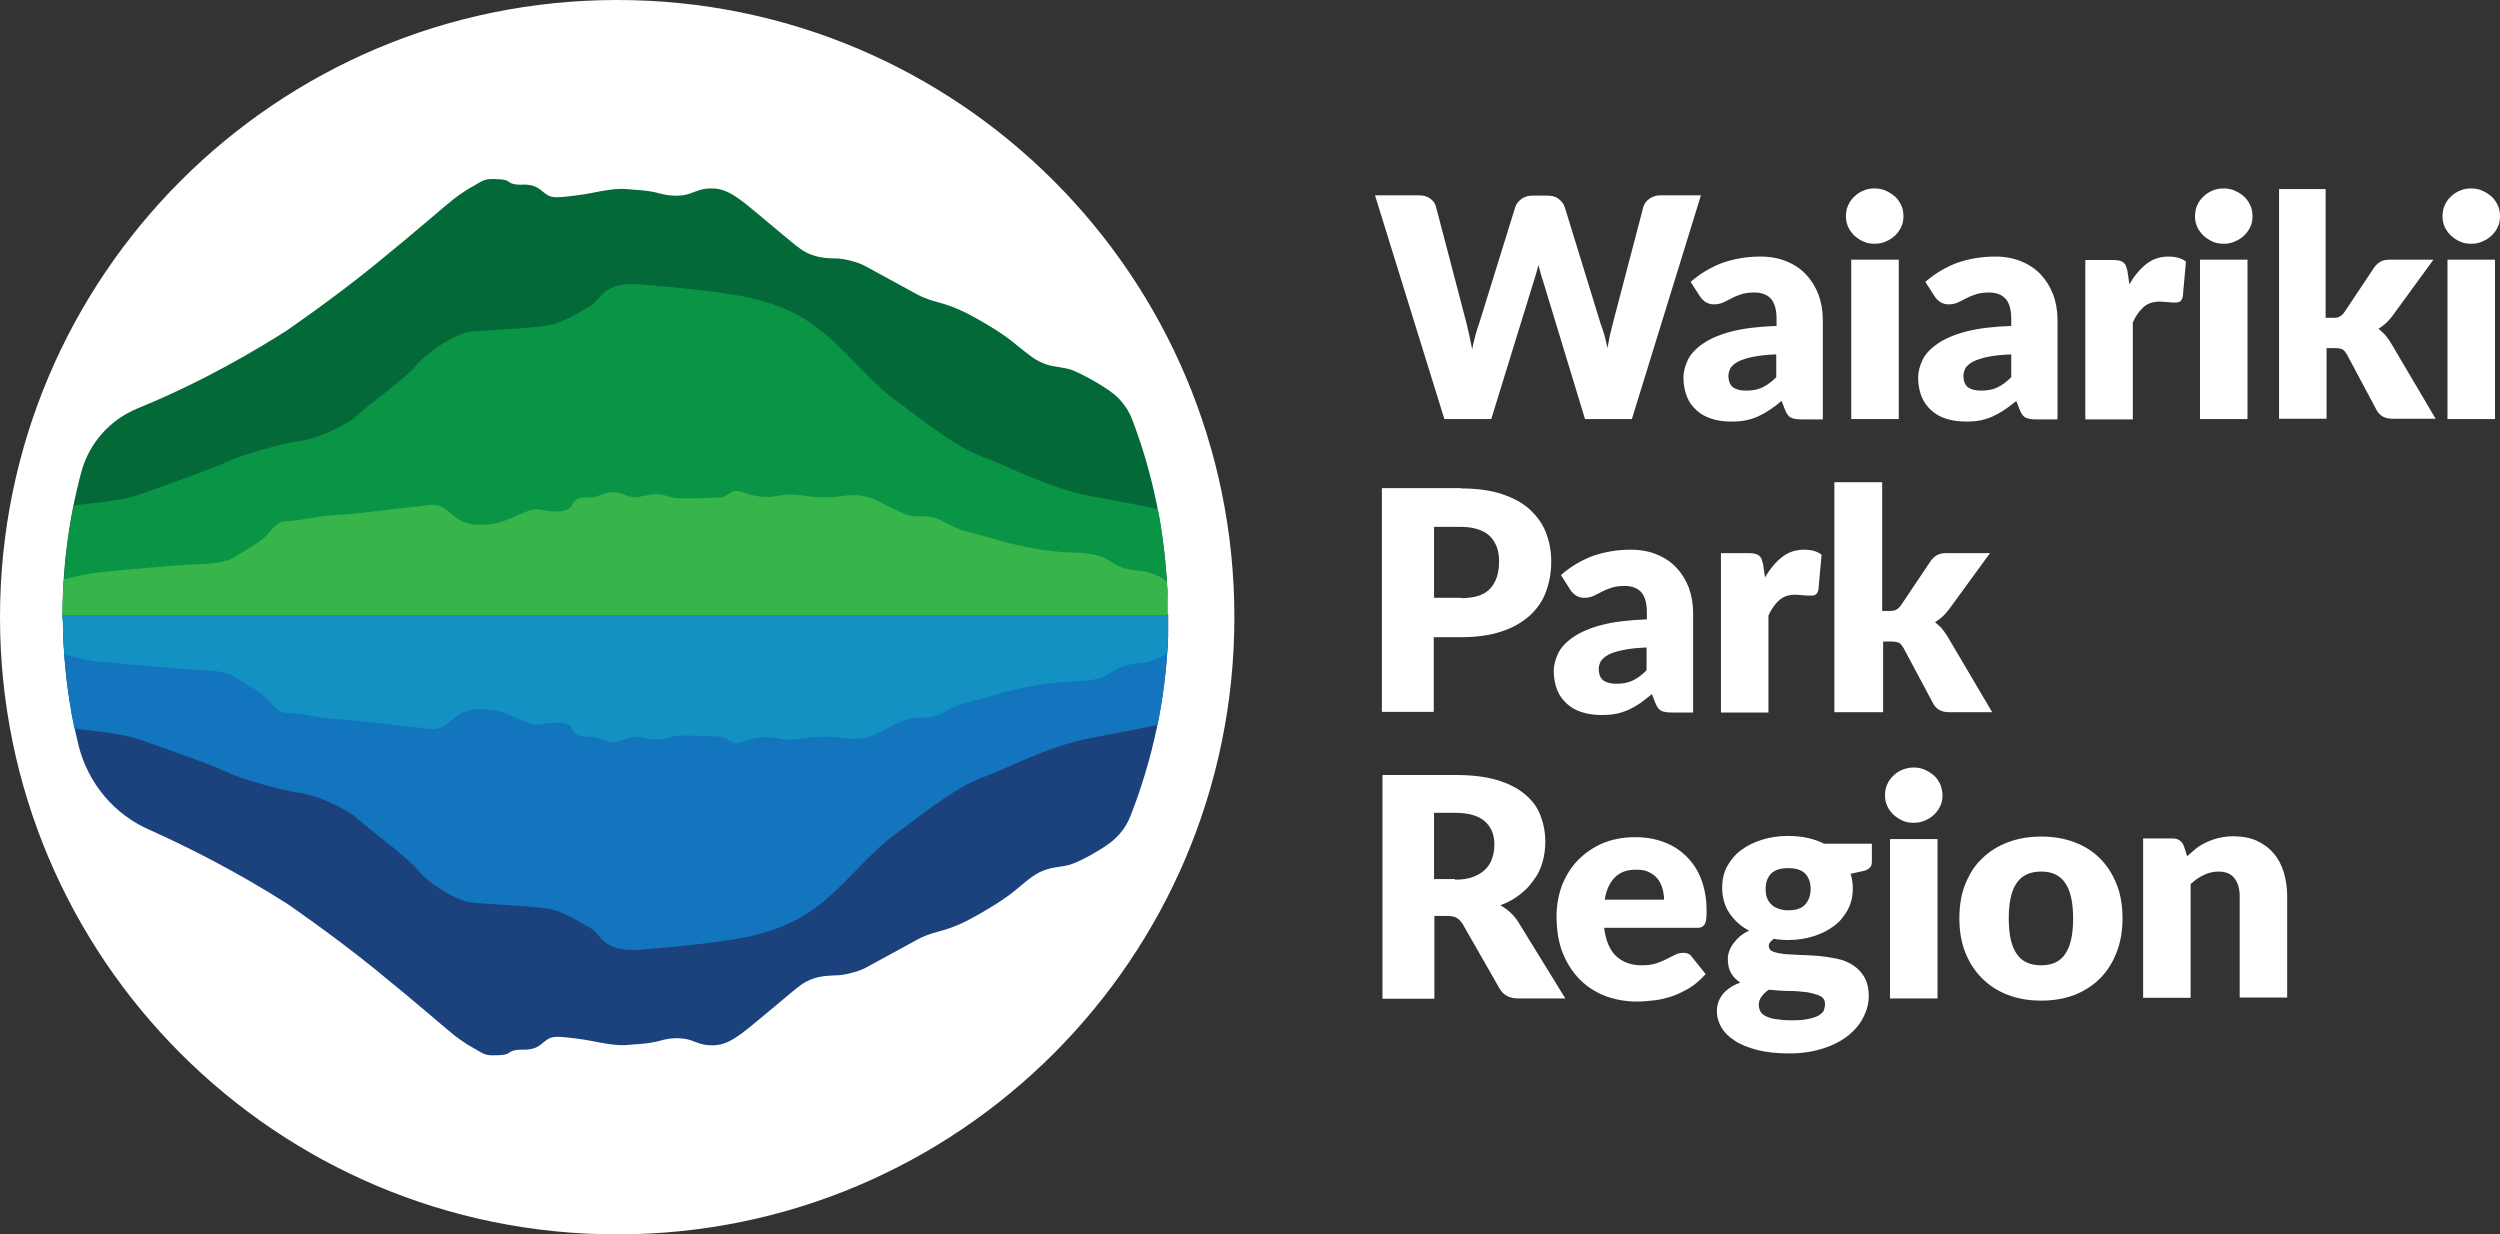 <?xml version="1.0" encoding="utf-8"?>
<!-- Generator: Adobe Illustrator 25.2.3, SVG Export Plug-In . SVG Version: 6.00 Build 0)  -->
<svg version="1.1" id="Layer_1" xmlns="http://www.w3.org/2000/svg" xmlns:xlink="http://www.w3.org/1999/xlink" x="0px" y="0px"
	 viewBox="0 0 800 395" style="enable-background:new 0 0 800 395;" xml:space="preserve">
<rect x="0" y="0" width="800" height="395" fill="#333333" stroke="none"/>
<style type="text/css">
	.st0{clip-path:url(#SVGID_2_);fill:#FFFFFF;}
	.st1{clip-path:url(#SVGID_4_);fill:#036938;}
	.st2{clip-path:url(#SVGID_6_);fill:#0A9445;}
	.st3{clip-path:url(#SVGID_8_);fill:#1C427D;}
	.st4{clip-path:url(#SVGID_10_);fill:#38B54A;}
	.st5{clip-path:url(#SVGID_12_);fill:#1275BD;}
	.st6{clip-path:url(#SVGID_14_);fill:#1291C2;}
	.st7{clip-path:url(#SVGID_16_);fill:#FFFFFF;}
	.st8{clip-path:url(#SVGID_18_);fill:#FFFFFF;}
	.st9{clip-path:url(#SVGID_20_);fill:#FFFFFF;}
	.st10{clip-path:url(#SVGID_22_);fill:#FFFFFF;}
	.st11{clip-path:url(#SVGID_24_);fill:#FFFFFF;}
	.st12{clip-path:url(#SVGID_26_);fill:#FFFFFF;}
	.st13{clip-path:url(#SVGID_28_);fill:#FFFFFF;}
	.st14{clip-path:url(#SVGID_30_);fill:#FFFFFF;}
	.st15{clip-path:url(#SVGID_32_);fill:#FFFFFF;}
	.st16{clip-path:url(#SVGID_34_);fill:#FFFFFF;}
	.st17{clip-path:url(#SVGID_36_);fill:#FFFFFF;}
	.st18{clip-path:url(#SVGID_38_);fill:#FFFFFF;}
	.st19{clip-path:url(#SVGID_40_);fill:#FFFFFF;}
	.st20{clip-path:url(#SVGID_42_);fill:#FFFFFF;}
	.st21{clip-path:url(#SVGID_44_);fill:#FFFFFF;}
	.st22{clip-path:url(#SVGID_46_);fill:#FFFFFF;}
	.st23{clip-path:url(#SVGID_48_);fill:#FFFFFF;}
	.st24{clip-path:url(#SVGID_50_);fill:#FFFFFF;}
</style>
<g>
	<g>
		<defs>
			<rect id="SVGID_1_" width="800" height="395"/>
		</defs>
		<clipPath id="SVGID_2_">
			<use xlink:href="#SVGID_1_"  style="overflow:visible;"/>
		</clipPath>
		<path class="st0" d="M197.5,395C306.6,395,395,306.6,395,197.5S306.6,0,197.5,0S0,88.4,0,197.5S88.4,395,197.5,395"/>
	</g>
	<g>
		<defs>
			<rect id="SVGID_3_" width="800" height="395"/>
		</defs>
		<clipPath id="SVGID_4_">
			<use xlink:href="#SVGID_3_"  style="overflow:visible;"/>
		</clipPath>
		<path class="st1" d="M373.6,189.9c-0.8-19.6-4.7-38.5-11.4-55.9c-1.4-3.6-3.9-6.7-7.1-8.9c-0.2-0.2-0.4-0.3-0.6-0.4
			c-3.4-2.4-8.3-5-11.2-6.2c-2.9-1.1-5.7-0.9-8.8-2c-3.1-1.1-5.1-2.8-9.2-6.1c-4-3.4-9.2-6.5-13.2-8.7c-3.9-2.2-7.5-3.8-12-5
			c-4.6-1.2-7-2.7-7-2.7s-14.3-7.8-16.5-9s-6.8-2.3-9-2.3c-2.1,0-4.8-0.1-7.7-1.1c-2.9-1-4.9-2.8-6.5-4.1
			c-1.6-1.2-13.4-11.3-16-13.2c-2.6-1.9-5.5-3.9-9.2-4s-5.2,0.9-7.6,1.7c-2.4,0.8-5.7,0.9-9.5-0.1c-3.8-1.1-7.8-1.1-10.8-1.4
			c-3-0.3-7.9,0.6-10.7,1.2c-2.9,0.6-9.5,1.5-11.8,1.4c-2.4-0.1-2.9-0.9-5-2.5s-4.6-1.6-6.2-1.5c-1.6,0-2.9-0.2-3.9-1
			s-3.4-0.8-5.7-0.8s-3.8,1.3-5.1,2s-3.6,2-6.6,4.3c-3,2.3-11.5,9.9-25.3,21.1s-28.3,21.1-28.3,21.1C73.5,117.4,57,125.4,44,130.7
			c-8.8,3.6-15.5,11.1-18,20.4c-4,15-6.1,30.8-6,47.1l0,0h353.5v-8.3H373.6z"/>
	</g>
	<g>
		<defs>
			<rect id="SVGID_5_" width="800" height="395"/>
		</defs>
		<clipPath id="SVGID_6_">
			<use xlink:href="#SVGID_5_"  style="overflow:visible;"/>
		</clipPath>
		<path class="st2" d="M373.6,189.9c-0.4-9.2-1.4-18.2-3.1-27c-3.9-0.8-11.3-2.3-20.8-4c-14.4-2.6-27.5-10-35.7-12.9
			s-20.2-12.6-27.8-18.2c-7.6-5.6-14.6-14.6-22.3-21c-7.6-6.4-14.4-9.1-22.3-11.1c-7.9-2.1-25.2-3.8-36.9-4.7
			c-11.7-0.9-12.6,5-15.5,6.7c-2.9,1.8-8.2,5-12.3,6.1c-4.1,1.2-20.8,1.8-26.1,2.3c-5.3,0.6-14.6,7-17.3,10.5
			c-2.6,3.5-15.5,12.9-19.3,16.4s-13.5,7.6-18.5,8.2c-5,0.6-18.7,4.4-23.4,6.7c-4.7,2.3-22.6,8.5-27.5,10.3
			c-5,1.8-12.6,2.6-18.5,3.2c-0.9,0.1-1.8,0.2-2.7,0.3c-2.3,11.3-3.5,23.1-3.5,35.1c0,0.4,0,0.8,0,1.2h353.5V189.9z"/>
	</g>
	<g>
		<defs>
			<rect id="SVGID_7_" width="800" height="395"/>
		</defs>
		<clipPath id="SVGID_8_">
			<use xlink:href="#SVGID_7_"  style="overflow:visible;"/>
		</clipPath>
		<path class="st3" d="M91.9,289.2c0,0,14.5,9.9,28.3,21.1s22.4,18.8,25.3,21.1c3,2.3,5.3,3.6,6.6,4.3c1.3,0.7,2.8,2,5.1,2
			s4.7,0,5.7-0.8s2.3-1,3.9-1c1.6,0,4.1,0.1,6.2-1.6c2.1-1.6,2.6-2.4,5-2.5s9,0.8,11.8,1.4c2.9,0.6,7.8,1.5,10.7,1.2
			c3-0.3,7-0.3,10.8-1.4s7.1-0.9,9.5-0.2c2.4,0.8,3.9,1.8,7.6,1.7c3.7-0.1,6.6-2.1,9.2-4c2.6-1.9,14.4-11.9,16-13.2
			c1.6-1.3,3.6-3.1,6.5-4.1s5.6-1,7.7-1.1c2.1,0,6.7-1.1,9-2.3c2.2-1.2,16.5-9,16.5-9s2.4-1.5,7-2.7s8.1-2.8,12-5s9.2-5.3,13.2-8.7
			c4-3.4,6.1-5.1,9.2-6.1c3.1-1.1,5.9-0.8,8.8-2c2.9-1.1,7.8-3.8,11.2-6.2l0,0c3.2-2.3,5.7-5.4,7.1-9.1c7-17.9,11.2-37.2,12-57.4v-7
			H20.1c0,14.4,1.7,28.4,5,41.8c3,12.2,11.5,22.4,23.1,27.3C60.6,271.3,75.5,278.8,91.9,289.2"/>
	</g>
	<g>
		<defs>
			<rect id="SVGID_9_" width="800" height="395"/>
		</defs>
		<clipPath id="SVGID_10_">
			<use xlink:href="#SVGID_9_"  style="overflow:visible;"/>
		</clipPath>
		<path class="st4" d="M373.6,189.9c0-1.2-0.1-2.5-0.2-3.7c-1.3-1.7-5.9-3.3-8.4-3.5c-3.2-0.2-6.7-1-9.1-2.7
			c-2.5-1.7-4.7-3-13.1-3.2s-19-2.5-24.9-4.4s-9.9-2-15.1-5s-7.4-2-10.4-2.2s-8.9-3.7-12.6-5.4s-7.7-1.5-10.9-1s-7.2,0.5-11.8-0.2
			c-4.7-0.7-6.4-0.2-9.1,0.2c-2.7,0.5-6.7,0.2-10.4-1.3s-4.7,1.7-7.2,1.7s-12.8,0.7-15.3,0s-3.9-1.5-8.1-0.7
			c-4.2,0.7-3.2,1.2-8.1-0.5c-4.9-1.7-7.4,1.5-10.1,1.2c-2.7-0.2-4.7,0-5.7,2.4s-5.9,2.5-10.1,1.5c-4.2-1-9.4,4-16.5,4.7
			s-9.4-1-13.1-4.2c-3.7-3.2-6.4-1.7-9.9-1.5s-20,2.5-25.7,2.7s-12.8,2-16,2s-4.7,2.7-6.9,4.9c-2.2,2.2-6.2,4.2-9.4,6.3
			c-3.2,2.1-7.2,2.3-13.1,2.6c-5.9,0.2-22,1.7-30.1,2.5c-3.9,0.4-8.3,1.4-11.9,2.3c-0.2,3.8-0.4,7.6-0.4,11.4c0,0.4,0,0.8,0,1.2
			h353.5v-8.1H373.6z"/>
	</g>
	<g>
		<defs>
			<rect id="SVGID_11_" width="800" height="395"/>
		</defs>
		<clipPath id="SVGID_12_">
			<use xlink:href="#SVGID_11_"  style="overflow:visible;"/>
		</clipPath>
		<path class="st5" d="M26.4,233.5c5.9,0.6,13.5,1.5,18.5,3.2c5,1.8,22.8,7.9,27.5,10.3c4.7,2.3,18.5,6.1,23.4,6.7
			c5,0.6,14.6,4.7,18.5,8.2c3.8,3.5,16.7,12.9,19.3,16.4s12,10,17.3,10.5c5.3,0.6,22,1.2,26.1,2.3c4.1,1.2,9.4,4.4,12.3,6.1
			c2.9,1.8,3.8,7.6,15.5,6.7s29-2.6,36.9-4.7s14.6-4.7,22.3-11.1c7.6-6.4,14.6-15.4,22.3-21c7.6-5.6,19.6-15.3,27.8-18.2
			c8.2-2.9,21.4-10.3,35.7-12.9c9.3-1.7,16.6-3.2,20.6-4c1.9-9.2,3-18.6,3.4-28.2v-7H20.1c0,12.4,1.3,24.6,3.7,36.3
			C24.7,233.3,25.6,233.4,26.4,233.5"/>
	</g>
	<g>
		<defs>
			<rect id="SVGID_13_" width="800" height="395"/>
		</defs>
		<clipPath id="SVGID_14_">
			<use xlink:href="#SVGID_13_"  style="overflow:visible;"/>
		</clipPath>
		<path class="st6" d="M32.4,211.8c8.1,0.7,24.2,2.2,30.1,2.5c5.9,0.2,9.9,0.5,13.1,2.6s7.2,4.1,9.4,6.3c2.2,2.2,3.7,4.9,6.9,4.9
			s10.4,1.7,16,2c5.7,0.2,22.2,2.5,25.7,2.7s6.2,1.7,9.9-1.5s5.9-4.9,13.1-4.2c7.2,0.7,12.3,5.7,16.5,4.7s9.1-0.9,10.1,1.5
			s3,2.7,5.7,2.4c2.7-0.2,5.2,3,10.1,1.2c4.9-1.7,4-1.2,8.1-0.5c4.2,0.7,5.7,0,8.1-0.7s12.8,0,15.3,0s3.5,3.2,7.2,1.7
			s7.6-1.7,10.4-1.3c2.7,0.5,4.4,1,9.1,0.2c4.7-0.7,8.6-0.7,11.8-0.2c3.2,0.5,7.2,0.7,10.9-1c3.7-1.7,9.6-5.2,12.6-5.4
			s5.2,0.7,10.4-2.2c5.2-3,9.1-3,15.1-5c5.9-1.9,16.5-4.2,24.9-4.4s10.6-1.5,13.1-3.2s5.9-2.5,9.1-2.7c2.5-0.2,7-1.7,8.3-3.4
			c0.1-1.7,0.2-3.3,0.3-5v-7H20.1c0,4.2,0.2,8.4,0.5,12.6C24.2,210.5,28.6,211.5,32.4,211.8"/>
	</g>
	<g>
		<defs>
			<rect id="SVGID_15_" width="800" height="395"/>
		</defs>
		<clipPath id="SVGID_16_">
			<use xlink:href="#SVGID_15_"  style="overflow:visible;"/>
		</clipPath>
		<path class="st7" d="M544.3,62.5l-22.1,71.6h-15l-13.5-44.4c-0.3-0.7-0.5-1.5-0.7-2.3s-0.5-1.7-0.7-2.6c-0.2,0.9-0.5,1.8-0.7,2.6
			c-0.2,0.8-0.5,1.6-0.7,2.3l-13.7,44.4h-15L440,62.5h14c1.4,0,2.6,0.3,3.6,1c1,0.7,1.6,1.5,1.9,2.6l9.8,37.4
			c0.3,1.2,0.6,2.5,0.9,3.9s0.6,2.8,0.9,4.4c0.6-3.1,1.3-5.8,2.2-8.2l11.6-37.4c0.3-0.9,0.9-1.7,1.9-2.5c1-0.7,2.1-1.1,3.5-1.1h4.9
			c1.4,0,2.6,0.3,3.5,1c0.9,0.7,1.6,1.5,2,2.6l11.5,37.4c0.9,2.3,1.6,4.9,2.2,7.8c0.3-1.5,0.5-2.9,0.8-4.2c0.3-1.3,0.6-2.5,0.9-3.7
			l9.8-37.4c0.3-0.9,0.9-1.8,1.9-2.5c1-0.7,2.2-1.1,3.5-1.1L544.3,62.5L544.3,62.5z"/>
	</g>
	<g>
		<defs>
			<rect id="SVGID_17_" width="800" height="395"/>
		</defs>
		<clipPath id="SVGID_18_">
			<use xlink:href="#SVGID_17_"  style="overflow:visible;"/>
		</clipPath>
		<path class="st8" d="M568.4,113.4c-3,0.1-5.6,0.4-7.5,0.8c-2,0.4-3.5,0.9-4.7,1.5c-1.1,0.6-1.9,1.3-2.4,2
			c-0.4,0.8-0.7,1.6-0.7,2.5c0,1.7,0.5,3,1.4,3.7c1,0.7,2.3,1.1,4.2,1.1c2,0,3.7-0.3,5.2-1s3-1.8,4.5-3.3V113.4z M541,90.2
			c3.1-2.7,6.5-4.7,10.2-6.1c3.8-1.3,7.8-2,12.1-2c3.1,0,5.9,0.5,8.3,1.5c2.5,1,4.6,2.4,6.3,4.2c1.7,1.8,3,3.9,4,6.4
			c0.9,2.5,1.4,5.1,1.4,8.1v31.9h-7c-1.4,0-2.5-0.2-3.3-0.6c-0.7-0.4-1.3-1.2-1.8-2.5l-1.1-2.8c-1.3,1.1-2.5,2-3.7,2.8
			s-2.4,1.5-3.7,2.1s-2.6,1-4,1.3s-3,0.4-4.7,0.4c-2.3,0-4.4-0.3-6.3-0.9s-3.5-1.5-4.8-2.7s-2.4-2.6-3.1-4.4
			c-0.7-1.8-1.1-3.8-1.1-6.1c0-1.8,0.5-3.7,1.4-5.6s2.5-3.6,4.8-5.2s5.3-2.9,9.1-3.9s8.7-1.6,14.5-1.8v-2.2c0-3-0.6-5.1-1.8-6.5
			c-1.2-1.3-3-2-5.2-2c-1.8,0-3.3,0.2-4.4,0.6c-1.2,0.4-2.2,0.8-3.1,1.3c-0.9,0.5-1.8,0.9-2.6,1.3c-0.9,0.4-1.9,0.6-3,0.6
			c-1,0-1.9-0.3-2.7-0.8c-0.7-0.5-1.3-1.1-1.8-1.9L541,90.2z"/>
	</g>
	<g>
		<defs>
			<rect id="SVGID_19_" width="800" height="395"/>
		</defs>
		<clipPath id="SVGID_20_">
			<use xlink:href="#SVGID_19_"  style="overflow:visible;"/>
		</clipPath>
		<path class="st9" d="M607.6,134.1h-15.2v-51h15.2V134.1z M609.1,69.2c0,1.2-0.2,2.4-0.7,3.4c-0.5,1.1-1.2,2-2,2.8
			c-0.9,0.8-1.8,1.4-3,1.9c-1.1,0.5-2.3,0.7-3.6,0.7c-1.2,0-2.4-0.2-3.5-0.7s-2-1.1-2.9-1.9c-0.8-0.8-1.5-1.7-2-2.8
			c-0.5-1.1-0.7-2.2-0.7-3.4c0-1.2,0.2-2.4,0.7-3.5s1.1-2,2-2.8c0.8-0.8,1.8-1.5,2.9-1.9c1.1-0.5,2.2-0.7,3.5-0.7s2.5,0.2,3.6,0.7
			s2.1,1.1,3,1.9c0.9,0.8,1.5,1.8,2,2.8C608.9,66.8,609.1,67.9,609.1,69.2"/>
	</g>
	<g>
		<defs>
			<rect id="SVGID_21_" width="800" height="395"/>
		</defs>
		<clipPath id="SVGID_22_">
			<use xlink:href="#SVGID_21_"  style="overflow:visible;"/>
		</clipPath>
		<path class="st10" d="M643.6,113.4c-3,0.1-5.6,0.4-7.5,0.8c-2,0.4-3.5,0.9-4.7,1.5c-1.1,0.6-1.9,1.3-2.4,2
			c-0.4,0.8-0.7,1.6-0.7,2.5c0,1.7,0.5,3,1.4,3.7c1,0.7,2.3,1.1,4.2,1.1c2,0,3.7-0.3,5.2-1s3-1.8,4.5-3.3V113.4z M616.1,90.2
			c3.1-2.7,6.5-4.7,10.2-6.1c3.8-1.3,7.8-2,12.1-2c3.1,0,5.9,0.5,8.3,1.5c2.5,1,4.6,2.4,6.3,4.2c1.7,1.8,3,3.9,4,6.4
			c0.9,2.5,1.4,5.1,1.4,8.1v31.9h-7c-1.4,0-2.5-0.2-3.3-0.6c-0.7-0.4-1.3-1.2-1.8-2.5l-1.1-2.8c-1.3,1.1-2.5,2-3.7,2.8
			s-2.4,1.5-3.7,2.1s-2.6,1-4,1.3s-3,0.4-4.7,0.4c-2.3,0-4.4-0.3-6.3-0.9c-1.9-0.6-3.5-1.5-4.8-2.7s-2.4-2.6-3.1-4.4
			c-0.7-1.8-1.1-3.8-1.1-6.1c0-1.8,0.5-3.7,1.4-5.6s2.5-3.6,4.8-5.2s5.3-2.9,9.1-3.9s8.7-1.6,14.5-1.8v-2.2c0-3-0.6-5.1-1.8-6.5
			c-1.2-1.3-3-2-5.2-2c-1.8,0-3.3,0.2-4.4,0.6c-1.2,0.4-2.2,0.8-3.1,1.3c-0.9,0.5-1.8,0.9-2.6,1.3c-0.9,0.4-1.9,0.6-3,0.6
			c-1,0-1.9-0.3-2.7-0.8c-0.7-0.5-1.3-1.1-1.8-1.9L616.1,90.2z"/>
	</g>
	<g>
		<defs>
			<rect id="SVGID_23_" width="800" height="395"/>
		</defs>
		<clipPath id="SVGID_24_">
			<use xlink:href="#SVGID_23_"  style="overflow:visible;"/>
		</clipPath>
		<path class="st11" d="M681.4,91c1.6-2.8,3.4-4.9,5.4-6.5s4.4-2.4,7.1-2.4c2.3,0,4.2,0.5,5.6,1.6l-1,11.2c-0.2,0.7-0.4,1.2-0.8,1.5
			c-0.4,0.3-0.9,0.4-1.5,0.4c-0.3,0-0.6,0-1,0s-0.9-0.1-1.3-0.1c-0.5,0-0.9-0.1-1.4-0.1s-0.9-0.1-1.3-0.1c-2.2,0-4,0.6-5.3,1.8
			c-1.3,1.2-2.5,2.8-3.4,4.9v31h-15.2v-51h9c0.8,0,1.4,0.1,1.9,0.2s0.9,0.3,1.3,0.6c0.3,0.3,0.6,0.6,0.8,1.1s0.3,1,0.5,1.7L681.4,91
			z"/>
	</g>
	<g>
		<defs>
			<rect id="SVGID_25_" width="800" height="395"/>
		</defs>
		<clipPath id="SVGID_26_">
			<use xlink:href="#SVGID_25_"  style="overflow:visible;"/>
		</clipPath>
		<path class="st12" d="M719.2,134.1H704v-51h15.2V134.1z M720.8,69.2c0,1.2-0.2,2.4-0.7,3.4c-0.5,1.1-1.2,2-2,2.8
			c-0.9,0.8-1.8,1.4-3,1.9c-1.1,0.5-2.3,0.7-3.6,0.7c-1.2,0-2.4-0.2-3.5-0.7s-2-1.1-2.9-1.9c-0.8-0.8-1.5-1.7-2-2.8
			c-0.5-1.1-0.7-2.2-0.7-3.4c0-1.2,0.2-2.4,0.7-3.5s1.1-2,2-2.8c0.8-0.8,1.8-1.5,2.9-1.9c1.1-0.5,2.2-0.7,3.5-0.7s2.5,0.2,3.6,0.7
			s2.1,1.1,3,1.9c0.9,0.8,1.5,1.8,2,2.8C720.6,66.8,720.8,67.9,720.8,69.2"/>
	</g>
	<g>
		<defs>
			<rect id="SVGID_27_" width="800" height="395"/>
		</defs>
		<clipPath id="SVGID_28_">
			<use xlink:href="#SVGID_27_"  style="overflow:visible;"/>
		</clipPath>
		<path class="st13" d="M744.2,60.5v41.2h2.3c1,0,1.7-0.1,2.2-0.4s1-0.7,1.5-1.4l9.6-14.4c0.6-0.8,1.3-1.4,2-1.8
			c0.8-0.4,1.7-0.6,2.9-0.6h14l-13.2,18.1c-1.2,1.6-2.7,3-4.4,4c0.7,0.6,1.4,1.2,2.1,1.9c0.6,0.7,1.2,1.6,1.8,2.5l14.4,24.4h-13.8
			c-1.1,0-2.1-0.2-2.9-0.6c-0.8-0.4-1.5-1-2.1-2l-9.6-18c-0.5-0.8-0.9-1.3-1.4-1.6c-0.5-0.2-1.2-0.4-2.2-0.4h-2.9V134h-15.2V60.5
			H744.2z"/>
	</g>
	<g>
		<defs>
			<rect id="SVGID_29_" width="800" height="395"/>
		</defs>
		<clipPath id="SVGID_30_">
			<use xlink:href="#SVGID_29_"  style="overflow:visible;"/>
		</clipPath>
		<path class="st14" d="M798.4,134.1h-15.2v-51h15.2V134.1z M800,69.2c0,1.2-0.2,2.4-0.7,3.4c-0.5,1.1-1.2,2-2,2.8
			c-0.9,0.8-1.8,1.4-3,1.9c-1.1,0.5-2.3,0.7-3.6,0.7c-1.2,0-2.4-0.2-3.5-0.7s-2-1.1-2.9-1.9c-0.8-0.8-1.5-1.7-2-2.8
			c-0.5-1.1-0.7-2.2-0.7-3.4c0-1.2,0.2-2.4,0.7-3.5s1.1-2,2-2.8c0.8-0.8,1.8-1.5,2.9-1.9c1.1-0.5,2.2-0.7,3.5-0.7s2.5,0.2,3.6,0.7
			s2.1,1.1,3,1.9c0.9,0.8,1.5,1.8,2,2.8C799.8,66.8,800,67.9,800,69.2"/>
	</g>
	<g>
		<defs>
			<rect id="SVGID_31_" width="800" height="395"/>
		</defs>
		<clipPath id="SVGID_32_">
			<use xlink:href="#SVGID_31_"  style="overflow:visible;"/>
		</clipPath>
		<path class="st15" d="M467.6,191.4c4.3,0,7.4-1,9.3-3.1s2.8-4.9,2.8-8.7c0-1.6-0.2-3.1-0.7-4.5c-0.5-1.3-1.2-2.5-2.2-3.5
			s-2.3-1.7-3.8-2.2s-3.3-0.8-5.4-0.8h-8.7v22.7h8.7V191.4z M467.6,156.3c5,0,9.4,0.6,13,1.8s6.6,2.8,8.9,4.9
			c2.3,2.1,4.1,4.6,5.2,7.4c1.1,2.9,1.7,5.9,1.7,9.2c0,3.6-0.6,6.8-1.7,9.8s-2.9,5.5-5.3,7.7c-2.4,2.1-5.3,3.8-9,5
			c-3.6,1.2-7.9,1.8-12.9,1.8h-8.7v23.9h-16.6v-71.6h25.4V156.3z"/>
	</g>
	<g>
		<defs>
			<rect id="SVGID_33_" width="800" height="395"/>
		</defs>
		<clipPath id="SVGID_34_">
			<use xlink:href="#SVGID_33_"  style="overflow:visible;"/>
		</clipPath>
		<path class="st16" d="M526.9,207.2c-3,0.1-5.6,0.4-7.5,0.8c-2,0.4-3.5,0.9-4.7,1.5c-1.1,0.6-1.9,1.3-2.4,2
			c-0.4,0.8-0.7,1.6-0.7,2.5c0,1.7,0.5,3,1.4,3.7c1,0.7,2.3,1.1,4.2,1.1c2,0,3.7-0.3,5.2-1s3-1.8,4.5-3.3V207.2z M499.5,184
			c3.1-2.7,6.5-4.7,10.2-6.1c3.8-1.3,7.8-2,12.1-2c3.1,0,5.9,0.5,8.3,1.5c2.5,1,4.6,2.4,6.3,4.2s3,3.9,4,6.4
			c0.9,2.5,1.4,5.1,1.4,8.1V228h-7c-1.4,0-2.5-0.2-3.3-0.6c-0.7-0.4-1.3-1.2-1.8-2.5l-1.1-2.8c-1.3,1.1-2.5,2-3.7,2.9
			c-1.2,0.8-2.4,1.5-3.7,2.1s-2.6,1-4,1.3s-3,0.4-4.7,0.4c-2.3,0-4.4-0.3-6.3-0.9c-1.9-0.6-3.5-1.5-4.8-2.7s-2.4-2.6-3.1-4.4
			c-0.7-1.8-1.1-3.8-1.1-6.1c0-1.8,0.5-3.7,1.4-5.6c0.9-1.9,2.5-3.6,4.8-5.2c2.3-1.6,5.3-2.9,9.1-3.9c3.8-1,8.7-1.6,14.5-1.8V196
			c0-3-0.6-5.1-1.8-6.5c-1.2-1.3-3-2-5.2-2c-1.8,0-3.3,0.2-4.4,0.6c-1.2,0.4-2.2,0.8-3.1,1.3c-0.9,0.5-1.8,0.9-2.6,1.3
			c-0.9,0.4-1.9,0.6-3,0.6c-1,0-1.9-0.3-2.7-0.8c-0.7-0.5-1.3-1.1-1.8-1.9L499.5,184z"/>
	</g>
	<g>
		<defs>
			<rect id="SVGID_35_" width="800" height="395"/>
		</defs>
		<clipPath id="SVGID_36_">
			<use xlink:href="#SVGID_35_"  style="overflow:visible;"/>
		</clipPath>
		<path class="st17" d="M564.8,184.8c1.6-2.8,3.4-4.9,5.4-6.5s4.4-2.4,7.1-2.4c2.3,0,4.2,0.5,5.6,1.6l-1,11.2
			c-0.2,0.7-0.4,1.2-0.8,1.5c-0.4,0.3-0.9,0.4-1.5,0.4c-0.3,0-0.6,0-1,0s-0.9-0.1-1.3-0.1c-0.5,0-0.9-0.1-1.4-0.1s-0.9-0.1-1.3-0.1
			c-2.2,0-4,0.6-5.3,1.8s-2.5,2.8-3.4,4.9v31h-15.2v-51h9c0.8,0,1.4,0.1,1.9,0.2c0.5,0.1,0.9,0.3,1.3,0.6c0.3,0.3,0.6,0.6,0.8,1.1
			s0.3,1,0.5,1.7L564.8,184.8z"/>
	</g>
	<g>
		<defs>
			<rect id="SVGID_37_" width="800" height="395"/>
		</defs>
		<clipPath id="SVGID_38_">
			<use xlink:href="#SVGID_37_"  style="overflow:visible;"/>
		</clipPath>
		<path class="st18" d="M602.3,154.3v41.2h2.3c1,0,1.7-0.1,2.2-0.4c0.5-0.3,1-0.7,1.5-1.4l9.6-14.3c0.6-0.8,1.3-1.4,2-1.8
			c0.8-0.4,1.7-0.6,2.9-0.6h14l-13.2,18.1c-1.2,1.6-2.7,3-4.4,4c0.7,0.6,1.4,1.2,2.1,1.9c0.6,0.7,1.2,1.6,1.8,2.5l14.4,24.4h-13.8
			c-1.1,0-2.1-0.2-2.9-0.6c-0.8-0.4-1.5-1-2.1-2l-9.6-18c-0.5-0.8-0.9-1.3-1.4-1.6c-0.5-0.2-1.2-0.4-2.2-0.4h-2.9v22.6H587v-73.6
			L602.3,154.3L602.3,154.3z"/>
	</g>
	<g>
		<defs>
			<rect id="SVGID_39_" width="800" height="395"/>
		</defs>
		<clipPath id="SVGID_40_">
			<use xlink:href="#SVGID_39_"  style="overflow:visible;"/>
		</clipPath>
		<path class="st19" d="M465.6,281.5c2.3,0,4.2-0.3,5.8-0.9c1.6-0.6,2.9-1.4,3.9-2.4s1.8-2.2,2.2-3.6c0.5-1.4,0.7-2.8,0.7-4.4
			c0-3.1-1-5.6-3.1-7.4c-2-1.8-5.2-2.7-9.5-2.7h-6.7v21.2h6.7V281.5z M500.9,319.5h-15c-2.8,0-4.8-1-6-3.1L468,295.6
			c-0.6-0.9-1.2-1.5-1.9-1.9c-0.7-0.4-1.7-0.6-2.9-0.6H459v26.5h-16.6V248h23.3c5.2,0,9.6,0.5,13.3,1.6c3.7,1.1,6.6,2.6,8.9,4.5
			s4,4.1,5,6.7s1.6,5.4,1.6,8.5c0,2.3-0.3,4.5-0.9,6.6s-1.5,4-2.8,5.7c-1.2,1.8-2.7,3.3-4.5,4.7c-1.8,1.4-3.8,2.5-6.2,3.4
			c1.1,0.6,2.1,1.3,3,2.1c0.9,0.8,1.8,1.8,2.6,3L500.9,319.5z"/>
	</g>
	<g>
		<defs>
			<rect id="SVGID_41_" width="800" height="395"/>
		</defs>
		<clipPath id="SVGID_42_">
			<use xlink:href="#SVGID_41_"  style="overflow:visible;"/>
		</clipPath>
		<path class="st20" d="M532.5,287.9c0-1.2-0.2-2.4-0.5-3.5s-0.8-2.2-1.5-3.1s-1.6-1.6-2.8-2.2c-1.1-0.6-2.5-0.8-4.2-0.8
			c-2.9,0-5.1,0.8-6.8,2.5c-1.6,1.7-2.7,4-3.2,7.1H532.5z M513.3,296.7c0.5,4.3,1.8,7.3,3.9,9.3c2.1,1.9,4.8,2.9,8.1,2.9
			c1.8,0,3.3-0.2,4.6-0.6s2.4-0.9,3.4-1.4s1.9-1,2.8-1.4c0.8-0.4,1.7-0.6,2.6-0.6c1.2,0,2.1,0.4,2.7,1.3l4.4,5.5
			c-1.6,1.8-3.3,3.3-5.1,4.4s-3.7,2-5.6,2.7c-1.9,0.6-3.8,1.1-5.7,1.3c-1.9,0.2-3.7,0.4-5.5,0.4c-3.6,0-6.9-0.6-10-1.7
			c-3.1-1.2-5.9-2.9-8.2-5.2c-2.3-2.3-4.2-5.1-5.6-8.6c-1.4-3.4-2-7.4-2-11.9c0-3.4,0.6-6.6,1.7-9.7c1.2-3,2.8-5.7,5-8
			s4.8-4.1,7.9-5.5c3.1-1.3,6.6-2,10.5-2c3.4,0,6.5,0.5,9.3,1.6c2.8,1,5.2,2.6,7.2,4.6s3.6,4.4,4.7,7.3c1.1,2.9,1.7,6.2,1.7,9.9
			c0,1.1,0,2.1-0.1,2.8c-0.1,0.7-0.3,1.3-0.5,1.7c-0.3,0.4-0.6,0.7-1.1,0.9c-0.4,0.2-1,0.2-1.7,0.2h-29.4V296.7z"/>
	</g>
	<g>
		<defs>
			<rect id="SVGID_43_" width="800" height="395"/>
		</defs>
		<clipPath id="SVGID_44_">
			<use xlink:href="#SVGID_43_"  style="overflow:visible;"/>
		</clipPath>
		<path class="st21" d="M572.2,291.3c2.5,0,4.4-0.6,5.5-1.9s1.7-2.9,1.7-4.9c0-2.1-0.6-3.7-1.7-4.9c-1.1-1.2-3-1.8-5.5-1.8
			s-4.3,0.6-5.5,1.8c-1.1,1.2-1.7,2.8-1.7,4.9c0,1,0.1,1.9,0.4,2.7c0.3,0.8,0.7,1.5,1.3,2.1s1.3,1.1,2.2,1.4
			C569.9,291.1,571,291.3,572.2,291.3 M584,321.3c0-1.2-0.5-2.1-1.6-2.6s-2.5-0.9-4.2-1.2c-1.7-0.2-3.7-0.4-5.8-0.4
			s-4.3-0.2-6.4-0.4c-1,0.7-1.7,1.4-2.3,2.2c-0.6,0.8-0.9,1.7-0.9,2.7c0,0.7,0.2,1.4,0.5,2s0.9,1.1,1.6,1.5c0.8,0.4,1.8,0.8,3.2,1
			c1.3,0.2,3,0.4,5,0.4c2.2,0,4-0.1,5.4-0.4s2.5-0.6,3.4-1.1c0.8-0.5,1.4-1,1.7-1.6C583.8,322.8,584,322.1,584,321.3 M599,270.1v5.6
			c0,0.9-0.2,1.5-0.7,2s-1.3,0.9-2.4,1.1l-3.7,0.8c0.2,0.7,0.4,1.5,0.5,2.2c0.1,0.8,0.2,1.5,0.2,2.4c0,2.6-0.5,4.8-1.6,6.9
			c-1.1,2-2.5,3.8-4.4,5.2s-4,2.5-6.6,3.3c-2.5,0.8-5.2,1.2-8.1,1.2c-0.8,0-1.6,0-2.3-0.1c-0.8,0-1.5-0.1-2.2-0.3
			c-1.1,0.7-1.7,1.5-1.7,2.3s0.5,1.5,1.4,1.8c0.9,0.4,2.1,0.6,3.6,0.8c1.5,0.1,3.2,0.2,5.1,0.3c1.9,0,3.9,0.2,5.9,0.3
			c2,0.2,4,0.5,5.9,0.9s3.6,1.1,5.1,2.1s2.7,2.2,3.6,3.8c0.9,1.6,1.4,3.6,1.4,6.1c0,2.3-0.6,4.5-1.7,6.7c-1.1,2.2-2.7,4.1-4.9,5.9
			c-2.2,1.7-4.8,3.1-8,4.1c-3.1,1-6.7,1.6-10.8,1.6c-4,0-7.4-0.4-10.3-1.1c-2.9-0.8-5.3-1.7-7.2-3c-1.9-1.2-3.3-2.6-4.3-4.3
			c-0.9-1.6-1.4-3.3-1.4-5c0-2.3,0.7-4.1,2-5.7c1.3-1.5,3.1-2.7,5.5-3.6c-1.2-0.8-2.2-1.7-2.9-2.9c-0.7-1.2-1.1-2.7-1.1-4.6
			c0-0.8,0.1-1.5,0.4-2.4c0.3-0.8,0.7-1.7,1.3-2.5s1.3-1.6,2.1-2.3c0.8-0.7,1.9-1.4,3-1.9c-2.7-1.4-4.7-3.3-6.3-5.6
			c-1.5-2.3-2.3-5-2.3-8.1c0-2.6,0.5-4.9,1.6-6.9s2.6-3.8,4.5-5.2c1.9-1.4,4.1-2.5,6.7-3.3c2.6-0.8,5.3-1.2,8.3-1.2
			c4.3,0,8.2,0.8,11.5,2.5H599V270.1z"/>
	</g>
	<g>
		<defs>
			<rect id="SVGID_45_" width="800" height="395"/>
		</defs>
		<clipPath id="SVGID_46_">
			<use xlink:href="#SVGID_45_"  style="overflow:visible;"/>
		</clipPath>
		<path class="st22" d="M620,319.5h-15.2v-51H620V319.5z M621.6,254.5c0,1.2-0.2,2.4-0.7,3.4c-0.5,1.1-1.2,2-2,2.8
			c-0.9,0.8-1.8,1.4-3,1.9c-1.1,0.5-2.3,0.7-3.6,0.7c-1.2,0-2.4-0.2-3.5-0.7s-2-1.1-2.9-1.9c-0.8-0.8-1.5-1.7-2-2.8
			c-0.5-1.1-0.7-2.2-0.7-3.4s0.2-2.4,0.7-3.5s1.1-2,2-2.8c0.8-0.8,1.8-1.5,2.9-1.9s2.2-0.7,3.5-0.7s2.5,0.2,3.6,0.7s2.1,1.1,3,1.9
			c0.9,0.8,1.5,1.8,2,2.8C621.3,252.1,621.6,253.3,621.6,254.5"/>
	</g>
	<g>
		<defs>
			<rect id="SVGID_47_" width="800" height="395"/>
		</defs>
		<clipPath id="SVGID_48_">
			<use xlink:href="#SVGID_47_"  style="overflow:visible;"/>
		</clipPath>
		<path class="st23" d="M653.2,308.9c3.5,0,6.1-1.2,7.7-3.7c1.7-2.5,2.5-6.2,2.5-11.3c0-5-0.8-8.8-2.5-11.3s-4.2-3.7-7.7-3.7
			c-3.6,0-6.2,1.2-7.9,3.7s-2.5,6.2-2.5,11.3c0,5,0.8,8.8,2.5,11.3C647,307.7,649.6,308.9,653.2,308.9 M653.2,267.7
			c3.9,0,7.4,0.6,10.6,1.8c3.2,1.2,5.9,2.9,8.2,5.2c2.3,2.3,4,5,5.3,8.2s1.9,6.9,1.9,10.9c0,4.1-0.6,7.7-1.9,11
			c-1.3,3.3-3,6-5.3,8.3s-5,4-8.2,5.3c-3.2,1.2-6.7,1.8-10.6,1.8c-3.9,0-7.4-0.6-10.6-1.8c-3.2-1.2-6-3-8.3-5.3s-4.1-5-5.4-8.3
			c-1.3-3.3-1.9-6.9-1.9-11c0-4,0.6-7.7,1.9-10.9c1.3-3.2,3-6,5.4-8.2c2.3-2.3,5.1-4,8.3-5.2C645.8,268.3,649.3,267.7,653.2,267.7"
			/>
	</g>
	<g>
		<defs>
			<rect id="SVGID_49_" width="800" height="395"/>
		</defs>
		<clipPath id="SVGID_50_">
			<use xlink:href="#SVGID_49_"  style="overflow:visible;"/>
		</clipPath>
		<path class="st24" d="M699.9,274c1-0.9,2-1.8,3-2.6c1-0.8,2.2-1.4,3.4-2c1.2-0.5,2.5-1,3.9-1.3s2.9-0.5,4.5-0.5
			c2.8,0,5.3,0.5,7.4,1.4c2.1,1,4,2.3,5.4,4c1.5,1.7,2.6,3.8,3.3,6.1c0.7,2.4,1.1,5,1.1,7.7v32.4h-15.2v-32.4c0-2.5-0.6-4.4-1.7-5.8
			c-1.1-1.4-2.8-2.1-5.1-2.1c-1.7,0-3.2,0.4-4.7,1.1s-2.9,1.7-4.2,2.9v36.4h-15.2v-51h9.4c1.9,0,3.1,0.9,3.7,2.6L699.9,274z"/>
	</g>
</g>
</svg>
